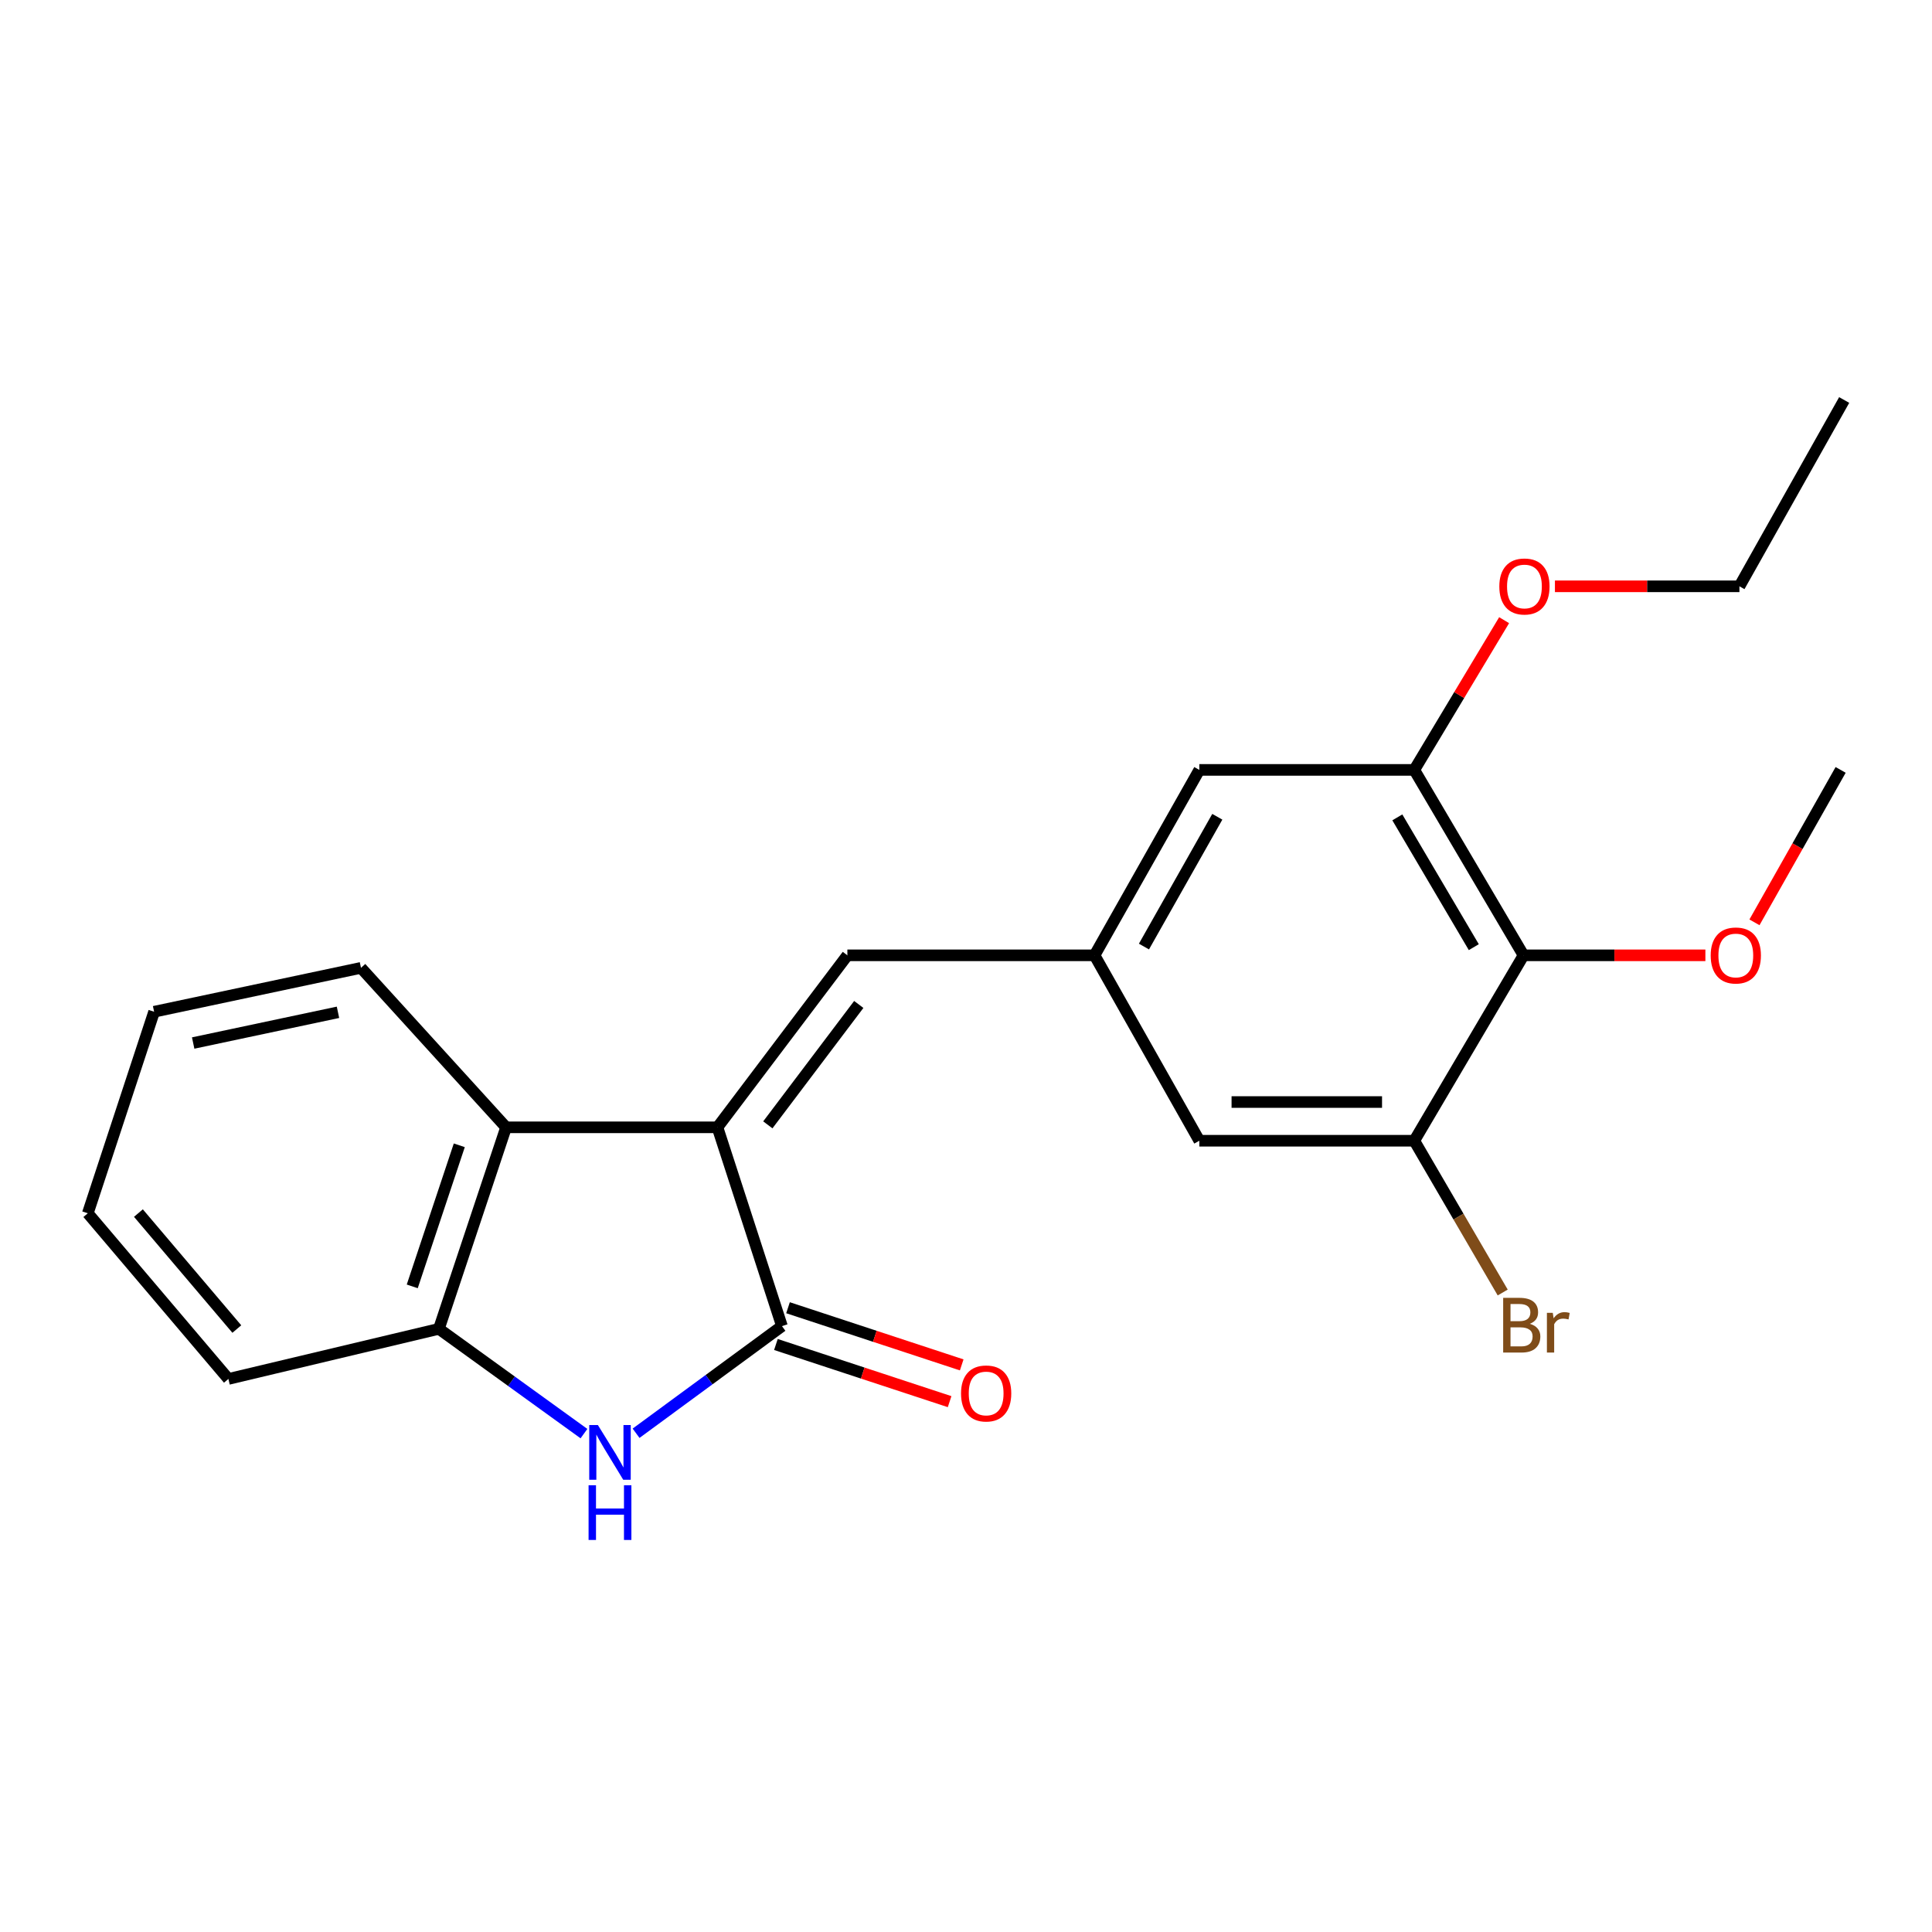 <?xml version='1.0' encoding='iso-8859-1'?>
<svg version='1.1' baseProfile='full'
              xmlns='http://www.w3.org/2000/svg'
                      xmlns:rdkit='http://www.rdkit.org/xml'
                      xmlns:xlink='http://www.w3.org/1999/xlink'
                  xml:space='preserve'
width='1000px' height='1000px' viewBox='0 0 1000 1000'>
<!-- END OF HEADER -->
<rect style='opacity:1.0;fill:#FFFFFF;stroke:none' width='1000' height='1000' x='0' y='0'> </rect>
<path class='bond-0' d='M 371.353,583.499 L 404.741,686.393' style='fill:none;fill-rule:evenodd;stroke:#000000;stroke-width:6px;stroke-linecap:butt;stroke-linejoin:miter;stroke-opacity:1' />
<path class='bond-2' d='M 371.353,583.499 L 261.948,583.499' style='fill:none;fill-rule:evenodd;stroke:#000000;stroke-width:6px;stroke-linecap:butt;stroke-linejoin:miter;stroke-opacity:1' />
<path class='bond-3' d='M 371.353,583.499 L 438.598,494.473' style='fill:none;fill-rule:evenodd;stroke:#000000;stroke-width:6px;stroke-linecap:butt;stroke-linejoin:miter;stroke-opacity:1' />
<path class='bond-3' d='M 397.425,582.22 L 444.497,519.902' style='fill:none;fill-rule:evenodd;stroke:#000000;stroke-width:6px;stroke-linecap:butt;stroke-linejoin:miter;stroke-opacity:1' />
<path class='bond-1' d='M 404.741,686.393 L 366.985,714.123' style='fill:none;fill-rule:evenodd;stroke:#000000;stroke-width:6px;stroke-linecap:butt;stroke-linejoin:miter;stroke-opacity:1' />
<path class='bond-1' d='M 366.985,714.123 L 329.228,741.852' style='fill:none;fill-rule:evenodd;stroke:#0000FF;stroke-width:6px;stroke-linecap:butt;stroke-linejoin:miter;stroke-opacity:1' />
<path class='bond-11' d='M 401.61,695.907 L 446.563,710.701' style='fill:none;fill-rule:evenodd;stroke:#000000;stroke-width:6px;stroke-linecap:butt;stroke-linejoin:miter;stroke-opacity:1' />
<path class='bond-11' d='M 446.563,710.701 L 491.516,725.494' style='fill:none;fill-rule:evenodd;stroke:#FF0000;stroke-width:6px;stroke-linecap:butt;stroke-linejoin:miter;stroke-opacity:1' />
<path class='bond-11' d='M 407.873,676.878 L 452.825,691.671' style='fill:none;fill-rule:evenodd;stroke:#000000;stroke-width:6px;stroke-linecap:butt;stroke-linejoin:miter;stroke-opacity:1' />
<path class='bond-11' d='M 452.825,691.671 L 497.778,706.465' style='fill:none;fill-rule:evenodd;stroke:#FF0000;stroke-width:6px;stroke-linecap:butt;stroke-linejoin:miter;stroke-opacity:1' />
<path class='bond-22' d='M 302.256,742.039 L 264.712,714.922' style='fill:none;fill-rule:evenodd;stroke:#0000FF;stroke-width:6px;stroke-linecap:butt;stroke-linejoin:miter;stroke-opacity:1' />
<path class='bond-22' d='M 264.712,714.922 L 227.168,687.806' style='fill:none;fill-rule:evenodd;stroke:#000000;stroke-width:6px;stroke-linecap:butt;stroke-linejoin:miter;stroke-opacity:1' />
<path class='bond-4' d='M 261.948,583.499 L 227.168,687.806' style='fill:none;fill-rule:evenodd;stroke:#000000;stroke-width:6px;stroke-linecap:butt;stroke-linejoin:miter;stroke-opacity:1' />
<path class='bond-4' d='M 237.727,592.808 L 213.38,665.823' style='fill:none;fill-rule:evenodd;stroke:#000000;stroke-width:6px;stroke-linecap:butt;stroke-linejoin:miter;stroke-opacity:1' />
<path class='bond-15' d='M 261.948,583.499 L 186.845,500.962' style='fill:none;fill-rule:evenodd;stroke:#000000;stroke-width:6px;stroke-linecap:butt;stroke-linejoin:miter;stroke-opacity:1' />
<path class='bond-8' d='M 438.598,494.473 L 566.533,494.473' style='fill:none;fill-rule:evenodd;stroke:#000000;stroke-width:6px;stroke-linecap:butt;stroke-linejoin:miter;stroke-opacity:1' />
<path class='bond-16' d='M 227.168,687.806 L 118.22,713.738' style='fill:none;fill-rule:evenodd;stroke:#000000;stroke-width:6px;stroke-linecap:butt;stroke-linejoin:miter;stroke-opacity:1' />
<path class='bond-5' d='M 788.58,494.473 L 732.031,398.502' style='fill:none;fill-rule:evenodd;stroke:#000000;stroke-width:6px;stroke-linecap:butt;stroke-linejoin:miter;stroke-opacity:1' />
<path class='bond-5' d='M 762.838,490.248 L 723.253,423.068' style='fill:none;fill-rule:evenodd;stroke:#000000;stroke-width:6px;stroke-linecap:butt;stroke-linejoin:miter;stroke-opacity:1' />
<path class='bond-13' d='M 788.58,494.473 L 835.643,494.473' style='fill:none;fill-rule:evenodd;stroke:#000000;stroke-width:6px;stroke-linecap:butt;stroke-linejoin:miter;stroke-opacity:1' />
<path class='bond-13' d='M 835.643,494.473 L 882.705,494.473' style='fill:none;fill-rule:evenodd;stroke:#FF0000;stroke-width:6px;stroke-linecap:butt;stroke-linejoin:miter;stroke-opacity:1' />
<path class='bond-23' d='M 788.58,494.473 L 732.031,590.444' style='fill:none;fill-rule:evenodd;stroke:#000000;stroke-width:6px;stroke-linecap:butt;stroke-linejoin:miter;stroke-opacity:1' />
<path class='bond-6' d='M 732.031,590.444 L 620.768,590.444' style='fill:none;fill-rule:evenodd;stroke:#000000;stroke-width:6px;stroke-linecap:butt;stroke-linejoin:miter;stroke-opacity:1' />
<path class='bond-6' d='M 715.341,570.411 L 637.457,570.411' style='fill:none;fill-rule:evenodd;stroke:#000000;stroke-width:6px;stroke-linecap:butt;stroke-linejoin:miter;stroke-opacity:1' />
<path class='bond-12' d='M 732.031,590.444 L 754.914,629.723' style='fill:none;fill-rule:evenodd;stroke:#000000;stroke-width:6px;stroke-linecap:butt;stroke-linejoin:miter;stroke-opacity:1' />
<path class='bond-12' d='M 754.914,629.723 L 777.798,669.003' style='fill:none;fill-rule:evenodd;stroke:#7F4C19;stroke-width:6px;stroke-linecap:butt;stroke-linejoin:miter;stroke-opacity:1' />
<path class='bond-7' d='M 732.031,398.502 L 620.768,398.502' style='fill:none;fill-rule:evenodd;stroke:#000000;stroke-width:6px;stroke-linecap:butt;stroke-linejoin:miter;stroke-opacity:1' />
<path class='bond-14' d='M 732.031,398.502 L 755.28,359.755' style='fill:none;fill-rule:evenodd;stroke:#000000;stroke-width:6px;stroke-linecap:butt;stroke-linejoin:miter;stroke-opacity:1' />
<path class='bond-14' d='M 755.28,359.755 L 778.529,321.008' style='fill:none;fill-rule:evenodd;stroke:#FF0000;stroke-width:6px;stroke-linecap:butt;stroke-linejoin:miter;stroke-opacity:1' />
<path class='bond-9' d='M 566.533,494.473 L 620.768,590.444' style='fill:none;fill-rule:evenodd;stroke:#000000;stroke-width:6px;stroke-linecap:butt;stroke-linejoin:miter;stroke-opacity:1' />
<path class='bond-10' d='M 566.533,494.473 L 620.768,398.502' style='fill:none;fill-rule:evenodd;stroke:#000000;stroke-width:6px;stroke-linecap:butt;stroke-linejoin:miter;stroke-opacity:1' />
<path class='bond-10' d='M 592.109,489.934 L 630.074,422.754' style='fill:none;fill-rule:evenodd;stroke:#000000;stroke-width:6px;stroke-linecap:butt;stroke-linejoin:miter;stroke-opacity:1' />
<path class='bond-18' d='M 908.106,477.397 L 930.408,437.95' style='fill:none;fill-rule:evenodd;stroke:#FF0000;stroke-width:6px;stroke-linecap:butt;stroke-linejoin:miter;stroke-opacity:1' />
<path class='bond-18' d='M 930.408,437.95 L 952.709,398.502' style='fill:none;fill-rule:evenodd;stroke:#000000;stroke-width:6px;stroke-linecap:butt;stroke-linejoin:miter;stroke-opacity:1' />
<path class='bond-17' d='M 804.83,303.477 L 852.576,303.477' style='fill:none;fill-rule:evenodd;stroke:#FF0000;stroke-width:6px;stroke-linecap:butt;stroke-linejoin:miter;stroke-opacity:1' />
<path class='bond-17' d='M 852.576,303.477 L 900.322,303.477' style='fill:none;fill-rule:evenodd;stroke:#000000;stroke-width:6px;stroke-linecap:butt;stroke-linejoin:miter;stroke-opacity:1' />
<path class='bond-19' d='M 186.845,500.962 L 79.767,523.677' style='fill:none;fill-rule:evenodd;stroke:#000000;stroke-width:6px;stroke-linecap:butt;stroke-linejoin:miter;stroke-opacity:1' />
<path class='bond-19' d='M 174.941,523.966 L 99.986,539.867' style='fill:none;fill-rule:evenodd;stroke:#000000;stroke-width:6px;stroke-linecap:butt;stroke-linejoin:miter;stroke-opacity:1' />
<path class='bond-24' d='M 118.22,713.738 L 45.455,627.984' style='fill:none;fill-rule:evenodd;stroke:#000000;stroke-width:6px;stroke-linecap:butt;stroke-linejoin:miter;stroke-opacity:1' />
<path class='bond-24' d='M 122.58,687.913 L 71.645,627.886' style='fill:none;fill-rule:evenodd;stroke:#000000;stroke-width:6px;stroke-linecap:butt;stroke-linejoin:miter;stroke-opacity:1' />
<path class='bond-21' d='M 900.322,303.477 L 954.545,207.039' style='fill:none;fill-rule:evenodd;stroke:#000000;stroke-width:6px;stroke-linecap:butt;stroke-linejoin:miter;stroke-opacity:1' />
<path class='bond-20' d='M 79.767,523.677 L 45.455,627.984' style='fill:none;fill-rule:evenodd;stroke:#000000;stroke-width:6px;stroke-linecap:butt;stroke-linejoin:miter;stroke-opacity:1' />
<path  class='atom-2' d='M 309.467 737.608
L 318.747 752.608
Q 319.667 754.088, 321.147 756.768
Q 322.627 759.448, 322.707 759.608
L 322.707 737.608
L 326.467 737.608
L 326.467 765.928
L 322.587 765.928
L 312.627 749.528
Q 311.467 747.608, 310.227 745.408
Q 309.027 743.208, 308.667 742.528
L 308.667 765.928
L 304.987 765.928
L 304.987 737.608
L 309.467 737.608
' fill='#0000FF'/>
<path  class='atom-2' d='M 304.647 768.76
L 308.487 768.76
L 308.487 780.8
L 322.967 780.8
L 322.967 768.76
L 326.807 768.76
L 326.807 797.08
L 322.967 797.08
L 322.967 784
L 308.487 784
L 308.487 797.08
L 304.647 797.08
L 304.647 768.76
' fill='#0000FF'/>
<path  class='atom-12' d='M 497.428 721.253
Q 497.428 714.453, 500.788 710.653
Q 504.148 706.853, 510.428 706.853
Q 516.708 706.853, 520.068 710.653
Q 523.428 714.453, 523.428 721.253
Q 523.428 728.133, 520.028 732.053
Q 516.628 735.933, 510.428 735.933
Q 504.188 735.933, 500.788 732.053
Q 497.428 728.173, 497.428 721.253
M 510.428 732.733
Q 514.748 732.733, 517.068 729.853
Q 519.428 726.933, 519.428 721.253
Q 519.428 715.693, 517.068 712.893
Q 514.748 710.053, 510.428 710.053
Q 506.108 710.053, 503.748 712.853
Q 501.428 715.653, 501.428 721.253
Q 501.428 726.973, 503.748 729.853
Q 506.108 732.733, 510.428 732.733
' fill='#FF0000'/>
<path  class='atom-13' d='M 791.797 685.205
Q 794.517 685.965, 795.877 687.645
Q 797.277 689.285, 797.277 691.725
Q 797.277 695.645, 794.757 697.885
Q 792.277 700.085, 787.557 700.085
L 778.037 700.085
L 778.037 671.765
L 786.397 671.765
Q 791.237 671.765, 793.677 673.725
Q 796.117 675.685, 796.117 679.285
Q 796.117 683.565, 791.797 685.205
M 781.837 674.965
L 781.837 683.845
L 786.397 683.845
Q 789.197 683.845, 790.637 682.725
Q 792.117 681.565, 792.117 679.285
Q 792.117 674.965, 786.397 674.965
L 781.837 674.965
M 787.557 696.885
Q 790.317 696.885, 791.797 695.565
Q 793.277 694.245, 793.277 691.725
Q 793.277 689.405, 791.637 688.245
Q 790.037 687.045, 786.957 687.045
L 781.837 687.045
L 781.837 696.885
L 787.557 696.885
' fill='#7F4C19'/>
<path  class='atom-13' d='M 803.717 679.525
L 804.157 682.365
Q 806.317 679.165, 809.837 679.165
Q 810.957 679.165, 812.477 679.565
L 811.877 682.925
Q 810.157 682.525, 809.197 682.525
Q 807.517 682.525, 806.397 683.205
Q 805.317 683.845, 804.437 685.405
L 804.437 700.085
L 800.677 700.085
L 800.677 679.525
L 803.717 679.525
' fill='#7F4C19'/>
<path  class='atom-14' d='M 885.452 494.553
Q 885.452 487.753, 888.812 483.953
Q 892.172 480.153, 898.452 480.153
Q 904.732 480.153, 908.092 483.953
Q 911.452 487.753, 911.452 494.553
Q 911.452 501.433, 908.052 505.353
Q 904.652 509.233, 898.452 509.233
Q 892.212 509.233, 888.812 505.353
Q 885.452 501.473, 885.452 494.553
M 898.452 506.033
Q 902.772 506.033, 905.092 503.153
Q 907.452 500.233, 907.452 494.553
Q 907.452 488.993, 905.092 486.193
Q 902.772 483.353, 898.452 483.353
Q 894.132 483.353, 891.772 486.153
Q 889.452 488.953, 889.452 494.553
Q 889.452 500.273, 891.772 503.153
Q 894.132 506.033, 898.452 506.033
' fill='#FF0000'/>
<path  class='atom-15' d='M 776.048 303.557
Q 776.048 296.757, 779.408 292.957
Q 782.768 289.157, 789.048 289.157
Q 795.328 289.157, 798.688 292.957
Q 802.048 296.757, 802.048 303.557
Q 802.048 310.437, 798.648 314.357
Q 795.248 318.237, 789.048 318.237
Q 782.808 318.237, 779.408 314.357
Q 776.048 310.477, 776.048 303.557
M 789.048 315.037
Q 793.368 315.037, 795.688 312.157
Q 798.048 309.237, 798.048 303.557
Q 798.048 297.997, 795.688 295.197
Q 793.368 292.357, 789.048 292.357
Q 784.728 292.357, 782.368 295.157
Q 780.048 297.957, 780.048 303.557
Q 780.048 309.277, 782.368 312.157
Q 784.728 315.037, 789.048 315.037
' fill='#FF0000'/>
</svg>
